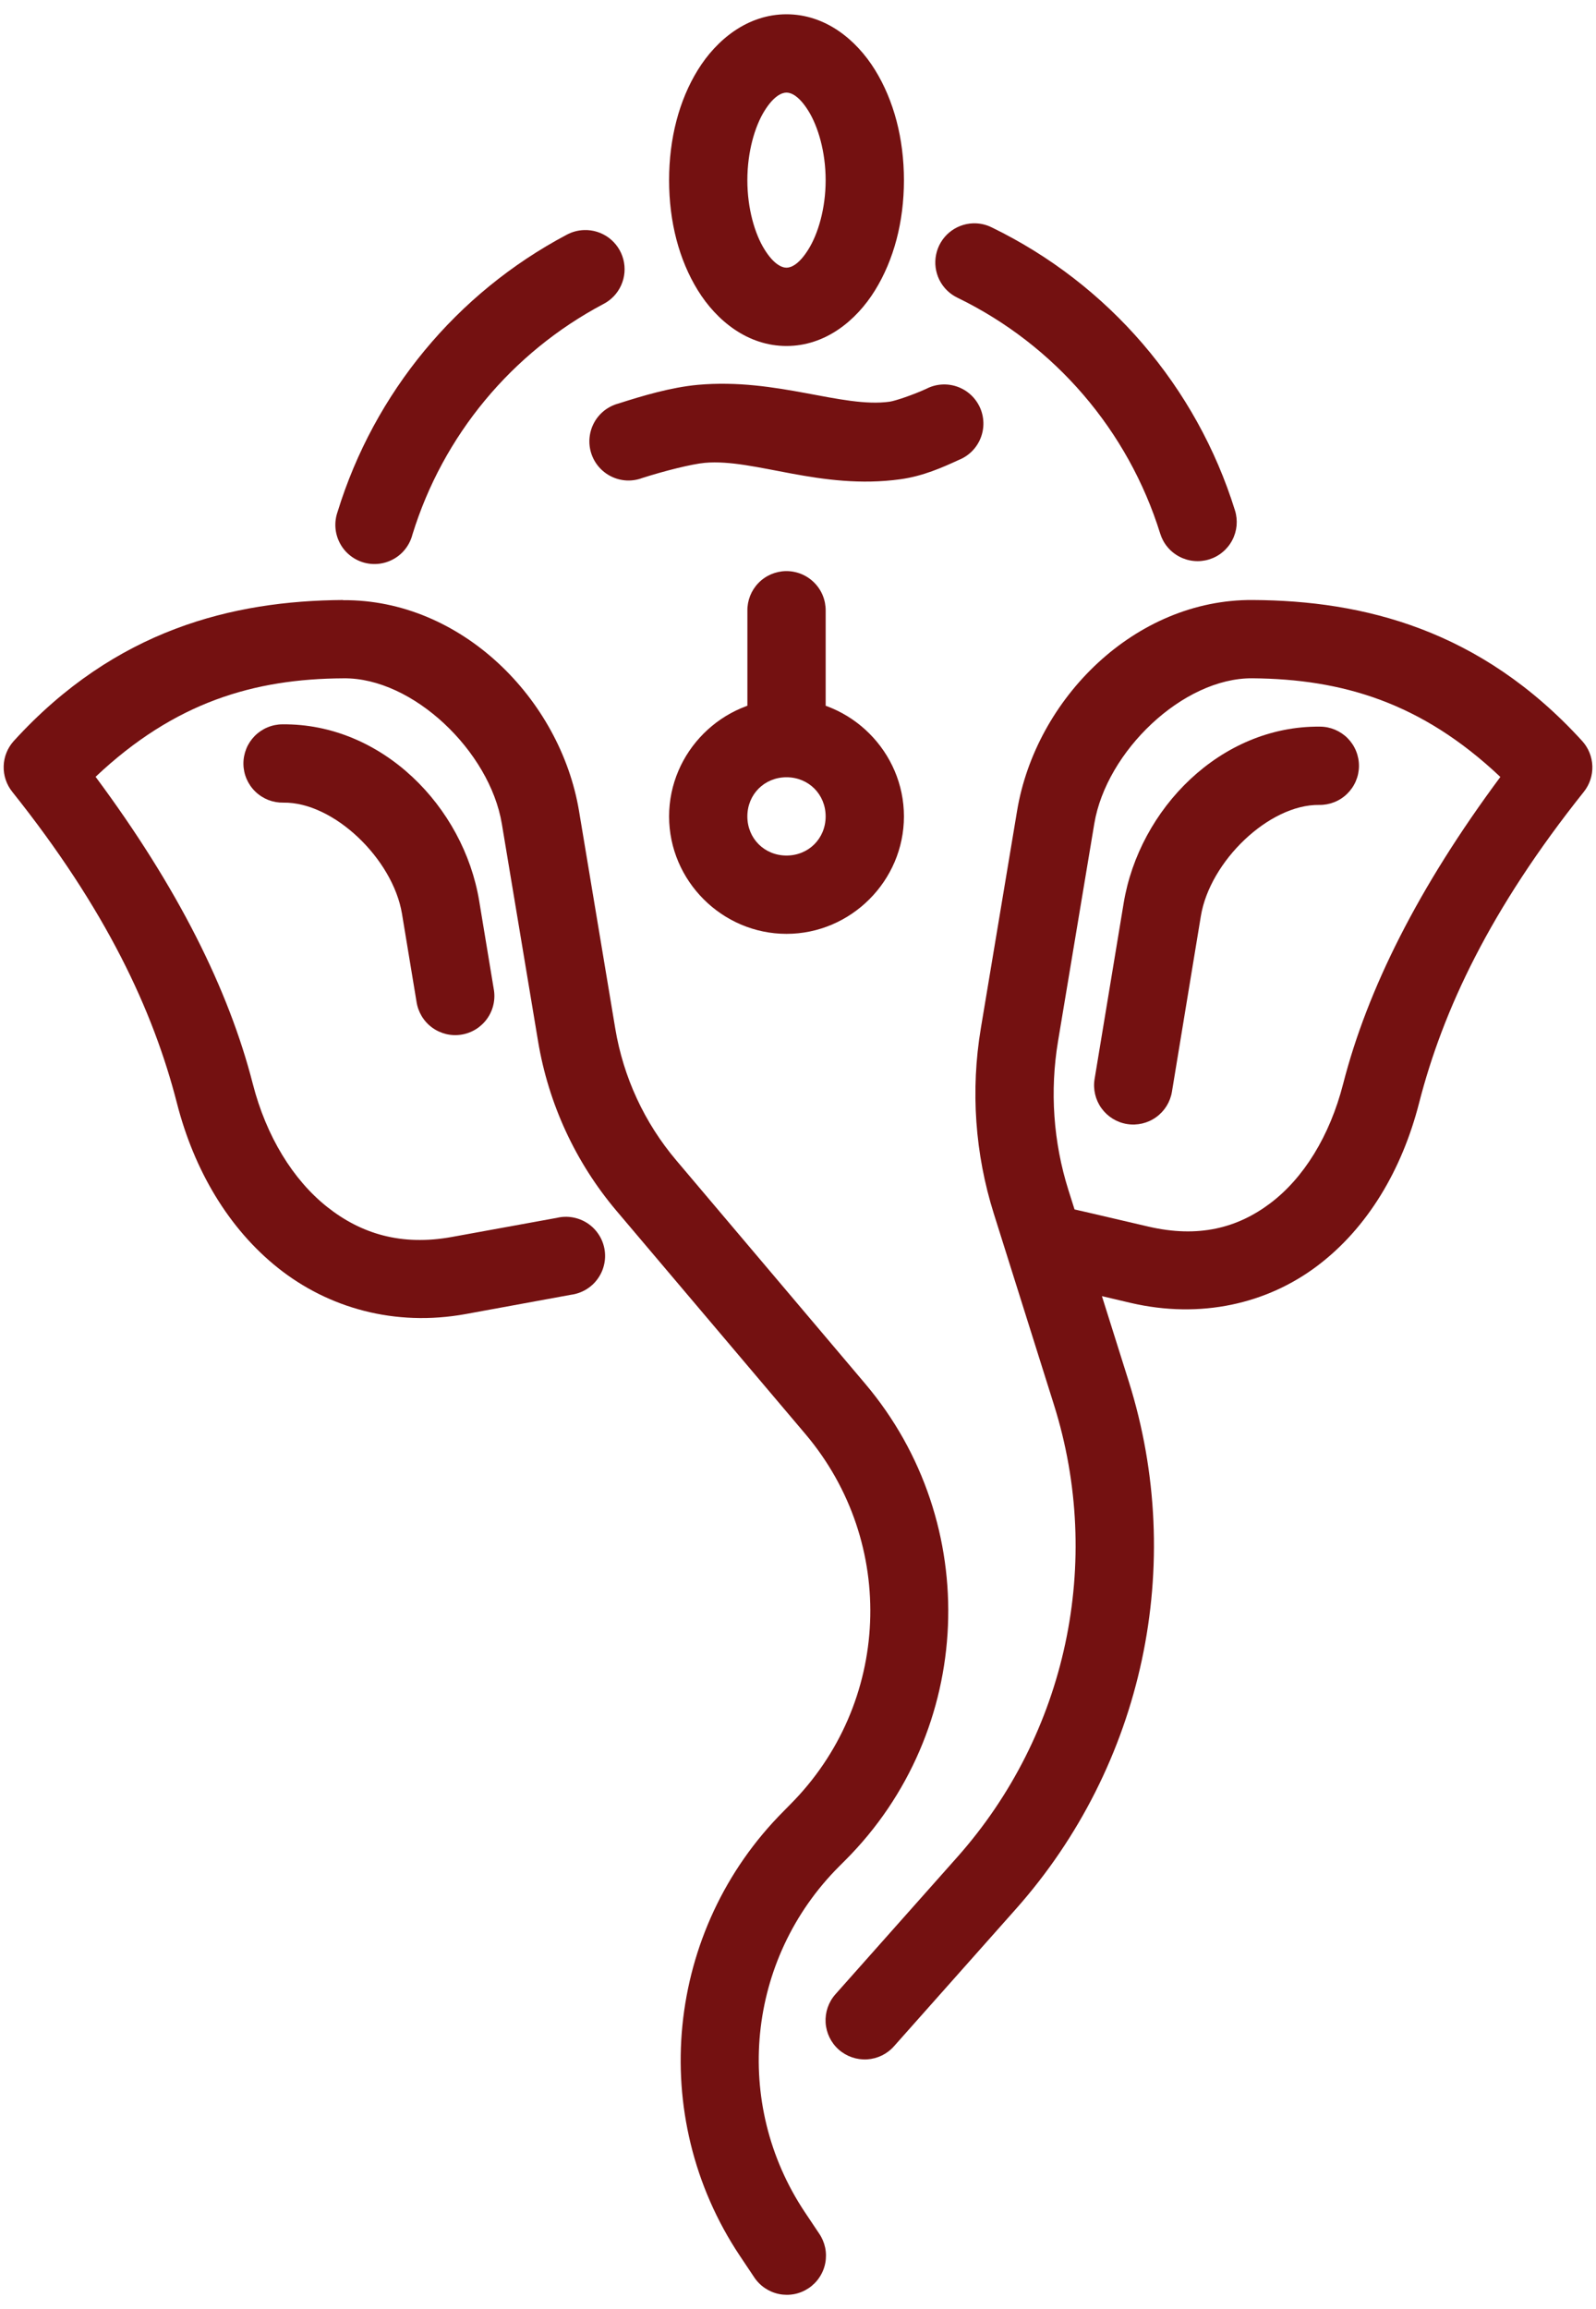 <svg width="56" height="81" viewBox="0 0 56 81" fill="none" xmlns="http://www.w3.org/2000/svg">
<path fill-rule="evenodd" clip-rule="evenodd" d="M12.034 21.048C8.174 21.075 4.055 22.073 0.483 25.994C0.264 26.236 0.138 26.549 0.129 26.875C0.119 27.201 0.226 27.521 0.43 27.776C3.72 31.898 5.372 35.435 6.208 38.698C6.807 41.037 8.012 43.095 9.765 44.487C11.517 45.878 13.844 46.55 16.342 46.096L20.033 45.42C20.218 45.396 20.396 45.335 20.556 45.24C20.717 45.145 20.857 45.019 20.966 44.868C21.076 44.717 21.155 44.546 21.196 44.364C21.238 44.183 21.242 43.994 21.209 43.811C21.175 43.627 21.105 43.452 21.001 43.297C20.898 43.142 20.764 43.009 20.608 42.907C20.452 42.806 20.276 42.737 20.093 42.705C19.909 42.673 19.721 42.678 19.539 42.722L15.854 43.392C14.082 43.714 12.668 43.282 11.476 42.336C10.284 41.389 9.343 39.868 8.869 38.017C8.022 34.712 6.24 31.134 3.354 27.25C6.13 24.628 8.92 23.811 12.055 23.795C14.488 23.767 17.184 26.355 17.608 28.897L18.879 36.525C19.245 38.721 20.193 40.775 21.631 42.475L28.257 50.302C31.495 54.128 31.259 59.767 27.715 63.312L27.5 63.531C23.34 67.692 22.692 74.231 25.956 79.127L26.454 79.872C26.553 80.025 26.681 80.157 26.831 80.26C26.982 80.363 27.151 80.435 27.329 80.472C27.507 80.509 27.691 80.51 27.87 80.476C28.049 80.441 28.219 80.371 28.37 80.27C28.522 80.169 28.652 80.039 28.752 79.887C28.853 79.736 28.923 79.566 28.957 79.387C28.991 79.208 28.99 79.024 28.953 78.846C28.915 78.668 28.843 78.499 28.74 78.349L28.241 77.603C25.694 73.783 26.196 68.72 29.443 65.473L29.657 65.259C34.194 60.722 34.499 53.435 30.355 48.537L23.729 40.705C22.61 39.383 21.873 37.788 21.588 36.08L20.317 28.451C19.66 24.511 16.175 21.022 12.039 21.054L12.034 21.048Z" fill="#741111"/>
<path fill-rule="evenodd" clip-rule="evenodd" d="M43.959 21.048C39.824 21.017 36.343 24.505 35.687 28.445L34.415 36.075C34.053 38.248 34.209 40.474 34.871 42.576L36.98 49.277C38.719 54.799 37.43 60.824 33.584 65.151L29.313 69.958C29.071 70.231 28.948 70.588 28.969 70.952C28.991 71.316 29.156 71.656 29.428 71.898C29.701 72.139 30.058 72.263 30.422 72.242C30.786 72.22 31.126 72.055 31.368 71.782L35.638 66.975C40.124 61.929 41.632 54.89 39.603 48.451L38.664 45.468L39.667 45.704C42.135 46.279 44.469 45.732 46.228 44.401C47.988 43.072 49.191 41.038 49.791 38.698C50.627 35.435 52.284 31.898 55.574 27.775C55.777 27.52 55.883 27.2 55.872 26.874C55.861 26.548 55.735 26.236 55.515 25.994C51.943 22.073 47.825 21.069 43.964 21.048L43.959 21.048ZM43.943 23.794C43.944 23.794 43.946 23.794 43.948 23.794C47.084 23.822 49.868 24.631 52.644 27.255C49.761 31.136 47.976 34.714 47.129 38.017C46.655 39.867 45.732 41.333 44.576 42.206C43.419 43.08 42.048 43.437 40.289 43.027L38.218 42.544L37.703 42.426L37.489 41.75C36.957 40.061 36.833 38.272 37.124 36.525L38.396 28.896C38.819 26.355 41.51 23.774 43.943 23.794Z" fill="#741111"/>
<path fill-rule="evenodd" clip-rule="evenodd" d="M27.597 24.519C25.337 24.519 23.477 26.38 23.477 28.639C23.477 30.898 25.337 32.759 27.597 32.759C29.856 32.759 31.717 30.898 31.717 28.639C31.717 26.38 29.856 24.519 27.597 24.519ZM27.597 27.266C28.372 27.266 28.97 27.865 28.97 28.639C28.97 29.414 28.372 30.012 27.597 30.012C26.822 30.012 26.223 29.414 26.223 28.639C26.223 27.865 26.822 27.266 27.597 27.266Z" fill="#741111"/>
<path fill-rule="evenodd" clip-rule="evenodd" d="M27.576 20.034C27.395 20.037 27.217 20.076 27.052 20.147C26.886 20.219 26.736 20.322 26.611 20.452C26.485 20.581 26.387 20.734 26.32 20.902C26.254 21.07 26.221 21.249 26.224 21.429V25.549C26.221 25.731 26.255 25.912 26.323 26.081C26.391 26.25 26.491 26.404 26.619 26.533C26.747 26.663 26.899 26.766 27.067 26.836C27.235 26.906 27.415 26.942 27.597 26.942C27.779 26.942 27.959 26.906 28.127 26.836C28.295 26.766 28.448 26.663 28.575 26.533C28.703 26.404 28.804 26.25 28.872 26.081C28.939 25.912 28.973 25.731 28.971 25.549V21.429C28.973 21.245 28.939 21.063 28.87 20.892C28.801 20.721 28.698 20.567 28.568 20.437C28.438 20.307 28.283 20.204 28.113 20.135C27.942 20.066 27.76 20.032 27.576 20.034Z" fill="#741111"/>
<path fill-rule="evenodd" clip-rule="evenodd" d="M34.137 7.834C33.83 7.846 33.536 7.961 33.302 8.159C33.068 8.358 32.907 8.63 32.846 8.93C32.784 9.231 32.825 9.544 32.961 9.819C33.098 10.094 33.323 10.315 33.601 10.447C37.011 12.105 39.583 15.099 40.709 18.719C40.763 18.892 40.849 19.052 40.965 19.19C41.08 19.329 41.222 19.444 41.382 19.527C41.541 19.611 41.716 19.663 41.895 19.679C42.075 19.696 42.256 19.677 42.428 19.623C42.601 19.57 42.761 19.483 42.899 19.367C43.038 19.252 43.153 19.11 43.236 18.951C43.321 18.791 43.372 18.616 43.389 18.437C43.405 18.257 43.386 18.076 43.332 17.904C41.981 13.56 38.893 9.968 34.802 7.979C34.596 7.875 34.368 7.826 34.137 7.834Z" fill="#741111"/>
<path fill-rule="evenodd" clip-rule="evenodd" d="M27.597 0.501C26.238 0.501 25.146 1.384 24.485 2.454C23.824 3.524 23.477 4.865 23.477 6.322C23.477 7.778 23.824 9.114 24.485 10.184C25.146 11.254 26.238 12.137 27.597 12.137C28.956 12.137 30.042 11.254 30.703 10.184C31.364 9.114 31.717 7.778 31.717 6.322C31.717 4.865 31.364 3.524 30.703 2.454C30.042 1.384 28.956 0.501 27.597 0.501ZM27.597 3.248C27.755 3.248 28.036 3.358 28.369 3.897C28.702 4.436 28.97 5.324 28.97 6.322C28.97 7.32 28.702 8.203 28.369 8.741C28.036 9.28 27.755 9.39 27.597 9.39C27.439 9.39 27.152 9.281 26.819 8.741C26.486 8.203 26.223 7.32 26.223 6.322C26.223 5.324 26.486 4.436 26.819 3.897C27.152 3.358 27.439 3.248 27.597 3.248Z" fill="#741111"/>
<path fill-rule="evenodd" clip-rule="evenodd" d="M24.486 13.5C23.546 13.586 22.549 13.883 21.701 14.155C21.521 14.203 21.353 14.287 21.206 14.401C21.06 14.516 20.938 14.659 20.848 14.823C20.759 14.986 20.704 15.166 20.686 15.352C20.668 15.537 20.688 15.724 20.745 15.902C20.802 16.079 20.894 16.243 21.016 16.383C21.139 16.524 21.288 16.638 21.456 16.719C21.623 16.8 21.806 16.846 21.992 16.855C22.178 16.863 22.364 16.833 22.538 16.767C23.303 16.523 24.267 16.278 24.732 16.236C26.476 16.08 28.798 17.202 31.599 16.811C32.392 16.701 33.068 16.398 33.643 16.134C33.816 16.065 33.972 15.962 34.104 15.83C34.235 15.698 34.339 15.542 34.407 15.369C34.476 15.196 34.51 15.011 34.505 14.825C34.5 14.64 34.458 14.457 34.381 14.288C34.303 14.119 34.192 13.967 34.054 13.842C33.917 13.717 33.755 13.622 33.579 13.561C33.404 13.501 33.217 13.476 33.032 13.49C32.846 13.503 32.666 13.554 32.501 13.64C32.027 13.857 31.407 14.064 31.218 14.091C29.546 14.324 27.271 13.251 24.486 13.5Z" fill="#741111"/>
<path fill-rule="evenodd" clip-rule="evenodd" d="M20.495 8.071C20.279 8.077 20.068 8.135 19.878 8.238C16.021 10.282 13.133 13.777 11.847 17.948C11.785 18.123 11.758 18.309 11.769 18.495C11.78 18.68 11.829 18.861 11.912 19.027C11.995 19.194 12.111 19.341 12.253 19.461C12.395 19.581 12.56 19.671 12.737 19.726C12.915 19.78 13.102 19.798 13.286 19.778C13.471 19.758 13.65 19.701 13.812 19.61C13.974 19.52 14.116 19.397 14.229 19.249C14.342 19.102 14.425 18.933 14.471 18.753C15.543 15.276 17.951 12.372 21.166 10.668C21.444 10.527 21.666 10.294 21.794 10.009C21.923 9.724 21.95 9.404 21.872 9.101C21.794 8.799 21.615 8.532 21.365 8.344C21.114 8.157 20.808 8.06 20.495 8.071Z" fill="#741111"/>
<path fill-rule="evenodd" clip-rule="evenodd" d="M9.909 25.409C9.728 25.41 9.549 25.446 9.382 25.517C9.215 25.587 9.063 25.69 8.936 25.819C8.809 25.948 8.708 26.101 8.641 26.269C8.573 26.438 8.539 26.618 8.541 26.799C8.543 26.98 8.581 27.159 8.653 27.326C8.725 27.492 8.828 27.643 8.959 27.769C9.089 27.895 9.243 27.994 9.411 28.061C9.58 28.127 9.76 28.159 9.942 28.156C11.708 28.128 13.787 30.133 14.105 32.056L14.614 35.136C14.64 35.316 14.703 35.49 14.797 35.647C14.891 35.803 15.016 35.94 15.163 36.047C15.311 36.155 15.479 36.232 15.656 36.275C15.834 36.317 16.019 36.323 16.199 36.293C16.379 36.263 16.552 36.197 16.706 36.1C16.861 36.002 16.994 35.875 17.099 35.725C17.204 35.575 17.278 35.406 17.316 35.227C17.355 35.049 17.357 34.865 17.323 34.685L16.814 31.606C16.267 28.293 13.403 25.373 9.909 25.409Z" fill="#741111"/>
<path fill-rule="evenodd" clip-rule="evenodd" d="M46.315 25.49C42.826 25.454 39.971 28.376 39.426 31.686L38.407 37.85C38.348 38.21 38.434 38.579 38.647 38.875C38.86 39.171 39.181 39.371 39.541 39.43C39.901 39.489 40.27 39.403 40.566 39.19C40.863 38.977 41.062 38.656 41.121 38.296L42.135 32.137C42.453 30.211 44.526 28.218 46.282 28.236C46.464 28.24 46.644 28.207 46.812 28.141C46.981 28.075 47.135 27.976 47.265 27.849C47.395 27.723 47.499 27.573 47.571 27.406C47.643 27.24 47.681 27.061 47.683 26.879C47.685 26.698 47.651 26.518 47.583 26.35C47.516 26.182 47.415 26.029 47.288 25.899C47.161 25.77 47.009 25.668 46.842 25.597C46.675 25.527 46.496 25.49 46.315 25.49Z" fill="#741111"/>
</svg>
